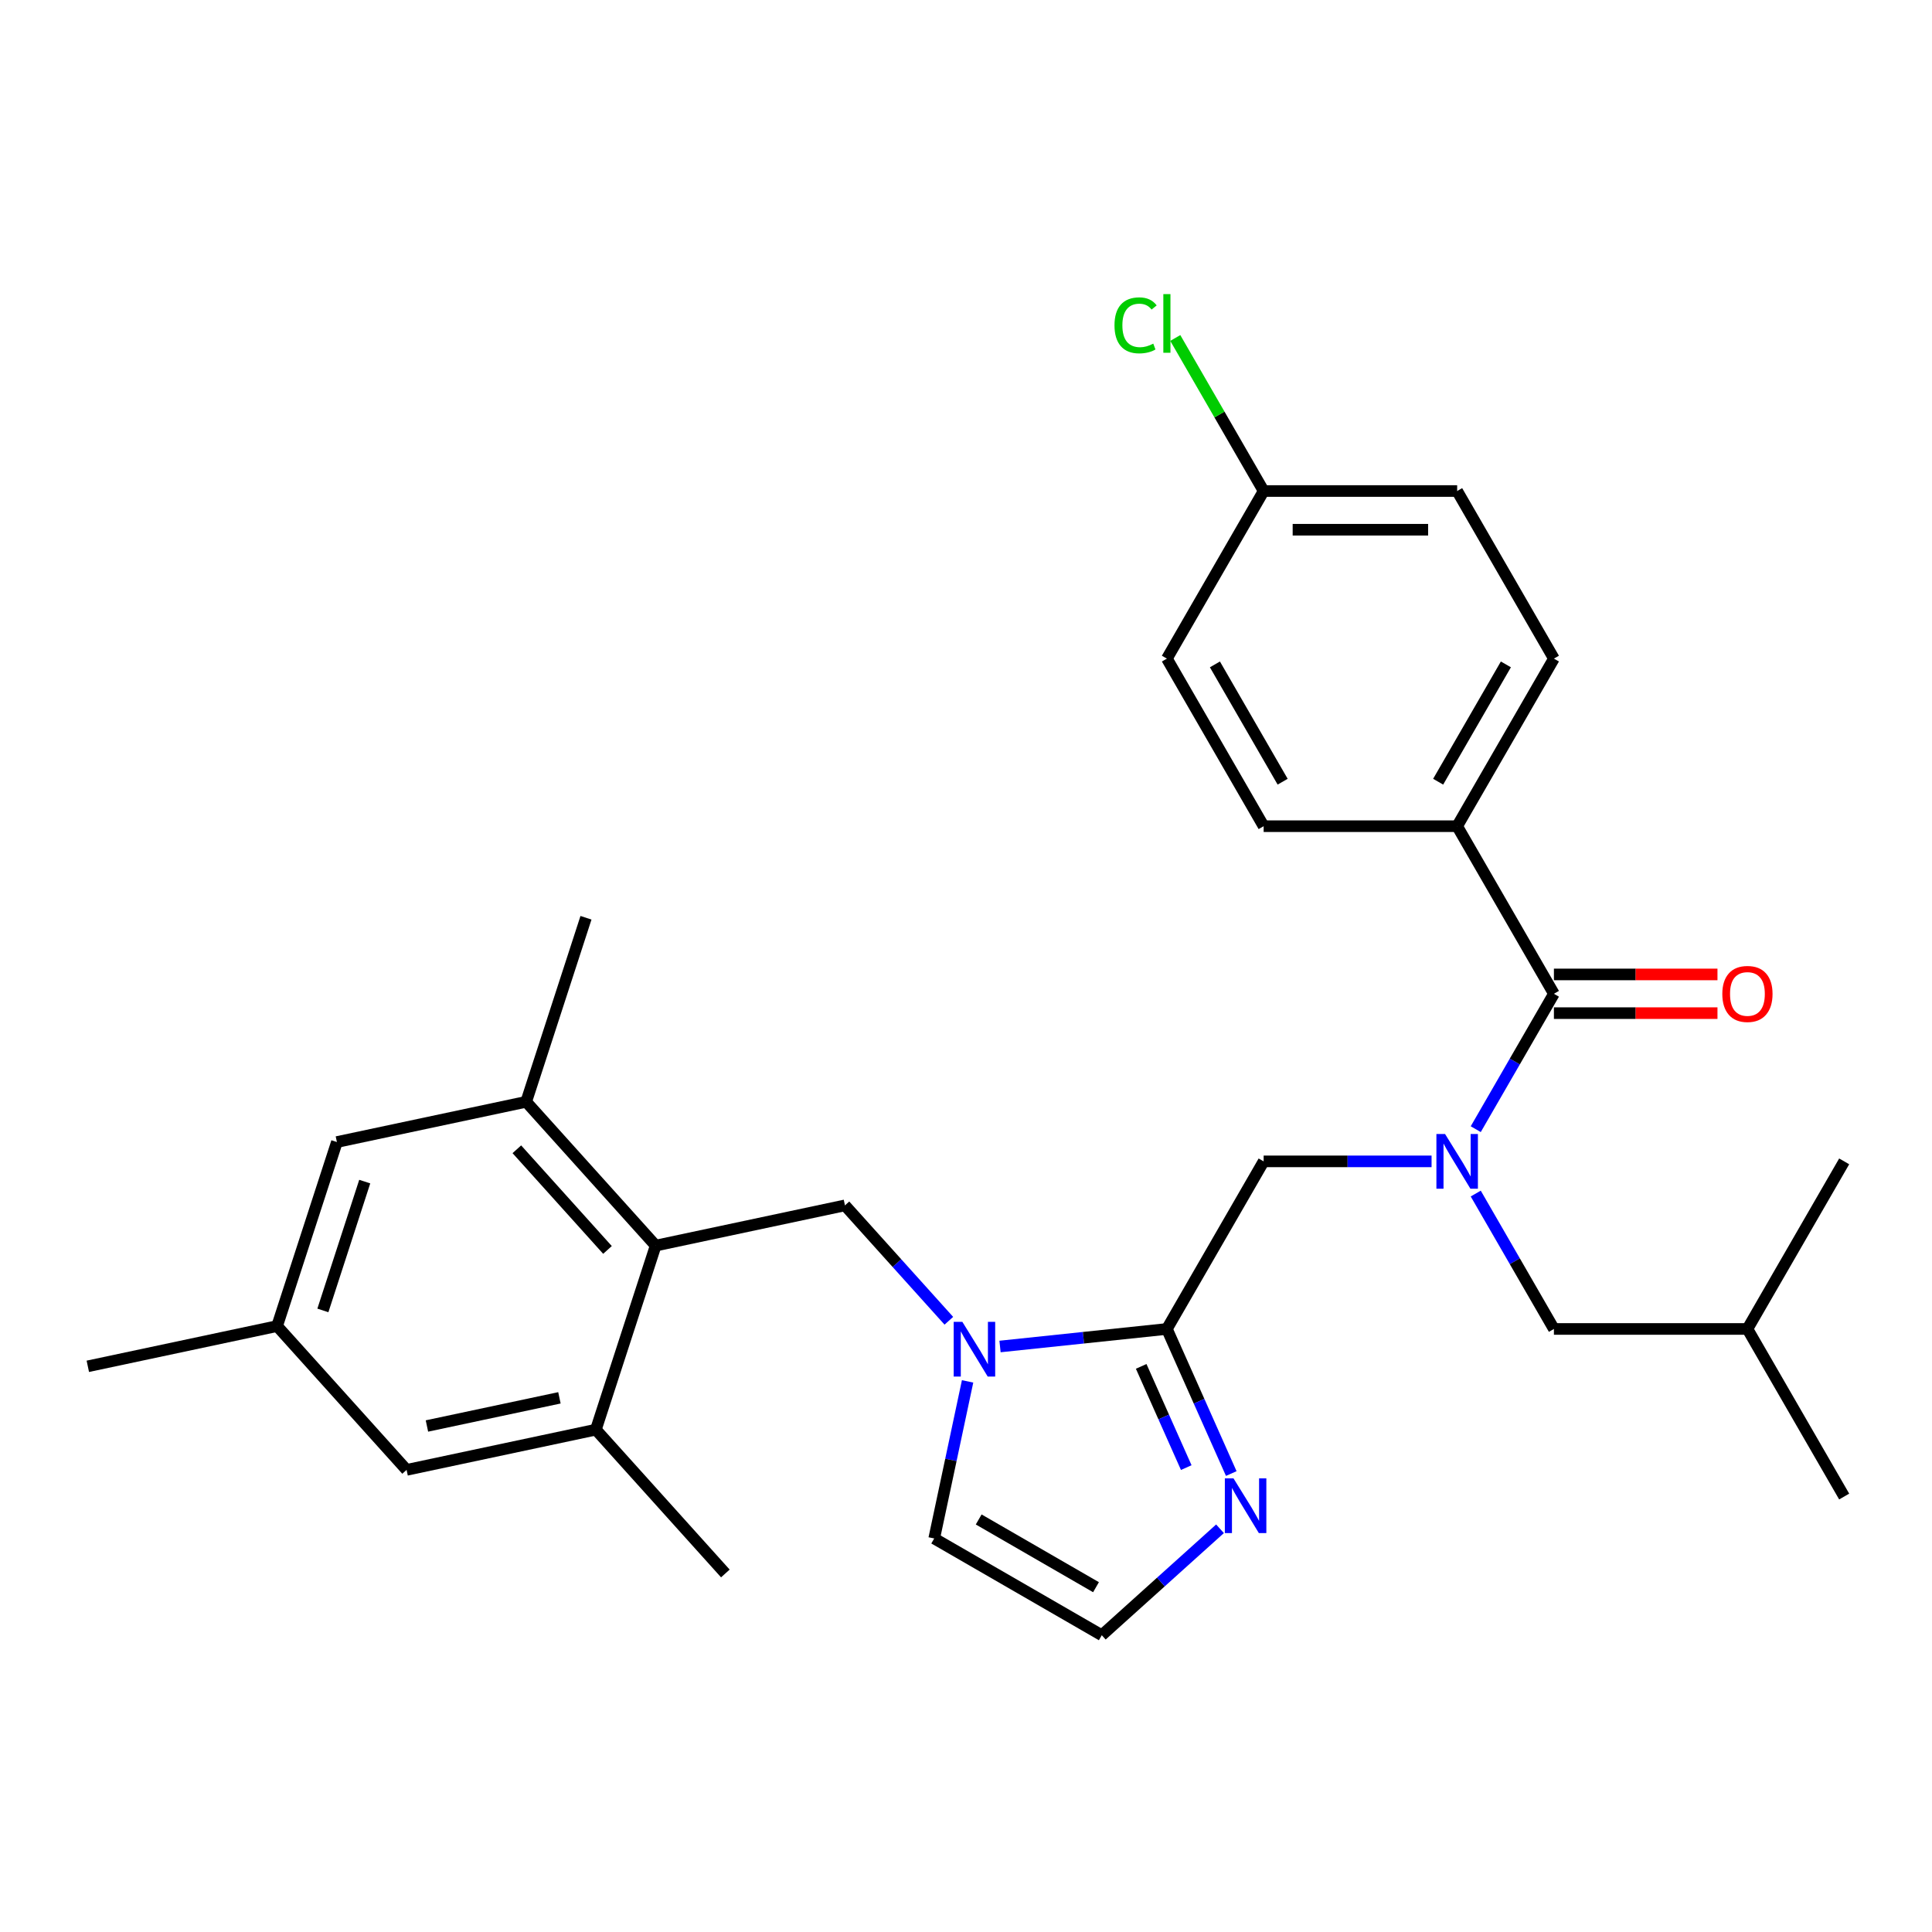 <?xml version='1.0' encoding='iso-8859-1'?>
<svg version='1.1' baseProfile='full'
              xmlns='http://www.w3.org/2000/svg'
                      xmlns:rdkit='http://www.rdkit.org/xml'
                      xmlns:xlink='http://www.w3.org/1999/xlink'
                  xml:space='preserve'
width='1000px' height='1000px' viewBox='0 0 1000 1000'>
<!-- END OF HEADER -->
<rect style='opacity:1.0;fill:#FFFFFF;stroke:none' width='1000' height='1000' x='0' y='0'> </rect>
<path class='bond-0' d='M 754.222,427.638 L 804.303,340.896' style='fill:none;fill-rule:evenodd;stroke:#000000;stroke-width:6px;stroke-linecap:butt;stroke-linejoin:miter;stroke-opacity:1' />
<path class='bond-0' d='M 744.386,404.611 L 779.442,343.891' style='fill:none;fill-rule:evenodd;stroke:#000000;stroke-width:6px;stroke-linecap:butt;stroke-linejoin:miter;stroke-opacity:1' />
<path class='bond-1' d='M 754.222,427.638 L 654.061,427.638' style='fill:none;fill-rule:evenodd;stroke:#000000;stroke-width:6px;stroke-linecap:butt;stroke-linejoin:miter;stroke-opacity:1' />
<path class='bond-2' d='M 754.222,427.638 L 804.303,514.381' style='fill:none;fill-rule:evenodd;stroke:#000000;stroke-width:6px;stroke-linecap:butt;stroke-linejoin:miter;stroke-opacity:1' />
<path class='bond-3' d='M 654.061,601.123 L 697.519,601.123' style='fill:none;fill-rule:evenodd;stroke:#000000;stroke-width:6px;stroke-linecap:butt;stroke-linejoin:miter;stroke-opacity:1' />
<path class='bond-3' d='M 697.519,601.123 L 740.978,601.123' style='fill:none;fill-rule:evenodd;stroke:#0000FF;stroke-width:6px;stroke-linecap:butt;stroke-linejoin:miter;stroke-opacity:1' />
<path class='bond-4' d='M 654.061,601.123 L 603.98,687.866' style='fill:none;fill-rule:evenodd;stroke:#000000;stroke-width:6px;stroke-linecap:butt;stroke-linejoin:miter;stroke-opacity:1' />
<path class='bond-5' d='M 763.843,617.787 L 784.073,652.827' style='fill:none;fill-rule:evenodd;stroke:#0000FF;stroke-width:6px;stroke-linecap:butt;stroke-linejoin:miter;stroke-opacity:1' />
<path class='bond-5' d='M 784.073,652.827 L 804.303,687.866' style='fill:none;fill-rule:evenodd;stroke:#000000;stroke-width:6px;stroke-linecap:butt;stroke-linejoin:miter;stroke-opacity:1' />
<path class='bond-6' d='M 763.843,584.459 L 784.073,549.42' style='fill:none;fill-rule:evenodd;stroke:#0000FF;stroke-width:6px;stroke-linecap:butt;stroke-linejoin:miter;stroke-opacity:1' />
<path class='bond-6' d='M 784.073,549.42 L 804.303,514.381' style='fill:none;fill-rule:evenodd;stroke:#000000;stroke-width:6px;stroke-linecap:butt;stroke-linejoin:miter;stroke-opacity:1' />
<path class='bond-7' d='M 804.303,524.397 L 846.632,524.397' style='fill:none;fill-rule:evenodd;stroke:#000000;stroke-width:6px;stroke-linecap:butt;stroke-linejoin:miter;stroke-opacity:1' />
<path class='bond-7' d='M 846.632,524.397 L 888.961,524.397' style='fill:none;fill-rule:evenodd;stroke:#FF0000;stroke-width:6px;stroke-linecap:butt;stroke-linejoin:miter;stroke-opacity:1' />
<path class='bond-7' d='M 804.303,504.365 L 846.632,504.365' style='fill:none;fill-rule:evenodd;stroke:#000000;stroke-width:6px;stroke-linecap:butt;stroke-linejoin:miter;stroke-opacity:1' />
<path class='bond-7' d='M 846.632,504.365 L 888.961,504.365' style='fill:none;fill-rule:evenodd;stroke:#FF0000;stroke-width:6px;stroke-linecap:butt;stroke-linejoin:miter;stroke-opacity:1' />
<path class='bond-8' d='M 804.303,340.896 L 754.222,254.153' style='fill:none;fill-rule:evenodd;stroke:#000000;stroke-width:6px;stroke-linecap:butt;stroke-linejoin:miter;stroke-opacity:1' />
<path class='bond-9' d='M 654.061,427.638 L 603.98,340.896' style='fill:none;fill-rule:evenodd;stroke:#000000;stroke-width:6px;stroke-linecap:butt;stroke-linejoin:miter;stroke-opacity:1' />
<path class='bond-9' d='M 663.897,404.611 L 628.841,343.891' style='fill:none;fill-rule:evenodd;stroke:#000000;stroke-width:6px;stroke-linecap:butt;stroke-linejoin:miter;stroke-opacity:1' />
<path class='bond-10' d='M 804.303,687.866 L 904.465,687.866' style='fill:none;fill-rule:evenodd;stroke:#000000;stroke-width:6px;stroke-linecap:butt;stroke-linejoin:miter;stroke-opacity:1' />
<path class='bond-11' d='M 500.825,715 L 492.184,755.654' style='fill:none;fill-rule:evenodd;stroke:#0000FF;stroke-width:6px;stroke-linecap:butt;stroke-linejoin:miter;stroke-opacity:1' />
<path class='bond-11' d='M 492.184,755.654 L 483.542,796.308' style='fill:none;fill-rule:evenodd;stroke:#000000;stroke-width:6px;stroke-linecap:butt;stroke-linejoin:miter;stroke-opacity:1' />
<path class='bond-12' d='M 517.611,696.943 L 560.795,692.405' style='fill:none;fill-rule:evenodd;stroke:#0000FF;stroke-width:6px;stroke-linecap:butt;stroke-linejoin:miter;stroke-opacity:1' />
<path class='bond-12' d='M 560.795,692.405 L 603.98,687.866' style='fill:none;fill-rule:evenodd;stroke:#000000;stroke-width:6px;stroke-linecap:butt;stroke-linejoin:miter;stroke-opacity:1' />
<path class='bond-13' d='M 491.123,683.627 L 464.234,653.764' style='fill:none;fill-rule:evenodd;stroke:#0000FF;stroke-width:6px;stroke-linecap:butt;stroke-linejoin:miter;stroke-opacity:1' />
<path class='bond-13' d='M 464.234,653.764 L 437.346,623.901' style='fill:none;fill-rule:evenodd;stroke:#000000;stroke-width:6px;stroke-linecap:butt;stroke-linejoin:miter;stroke-opacity:1' />
<path class='bond-14' d='M 483.542,796.308 L 570.285,846.389' style='fill:none;fill-rule:evenodd;stroke:#000000;stroke-width:6px;stroke-linecap:butt;stroke-linejoin:miter;stroke-opacity:1' />
<path class='bond-14' d='M 506.57,786.472 L 567.29,821.529' style='fill:none;fill-rule:evenodd;stroke:#000000;stroke-width:6px;stroke-linecap:butt;stroke-linejoin:miter;stroke-opacity:1' />
<path class='bond-15' d='M 603.98,687.866 L 620.64,725.285' style='fill:none;fill-rule:evenodd;stroke:#000000;stroke-width:6px;stroke-linecap:butt;stroke-linejoin:miter;stroke-opacity:1' />
<path class='bond-15' d='M 620.64,725.285 L 637.3,762.704' style='fill:none;fill-rule:evenodd;stroke:#0000FF;stroke-width:6px;stroke-linecap:butt;stroke-linejoin:miter;stroke-opacity:1' />
<path class='bond-15' d='M 590.677,707.239 L 602.34,733.433' style='fill:none;fill-rule:evenodd;stroke:#000000;stroke-width:6px;stroke-linecap:butt;stroke-linejoin:miter;stroke-opacity:1' />
<path class='bond-15' d='M 602.34,733.433 L 614.002,759.626' style='fill:none;fill-rule:evenodd;stroke:#0000FF;stroke-width:6px;stroke-linecap:butt;stroke-linejoin:miter;stroke-opacity:1' />
<path class='bond-16' d='M 570.285,846.389 L 600.88,818.841' style='fill:none;fill-rule:evenodd;stroke:#000000;stroke-width:6px;stroke-linecap:butt;stroke-linejoin:miter;stroke-opacity:1' />
<path class='bond-16' d='M 600.88,818.841 L 631.475,791.293' style='fill:none;fill-rule:evenodd;stroke:#0000FF;stroke-width:6px;stroke-linecap:butt;stroke-linejoin:miter;stroke-opacity:1' />
<path class='bond-17' d='M 904.465,687.866 L 954.545,774.608' style='fill:none;fill-rule:evenodd;stroke:#000000;stroke-width:6px;stroke-linecap:butt;stroke-linejoin:miter;stroke-opacity:1' />
<path class='bond-18' d='M 904.465,687.866 L 954.545,601.123' style='fill:none;fill-rule:evenodd;stroke:#000000;stroke-width:6px;stroke-linecap:butt;stroke-linejoin:miter;stroke-opacity:1' />
<path class='bond-19' d='M 174.379,591.116 L 143.427,686.375' style='fill:none;fill-rule:evenodd;stroke:#000000;stroke-width:6px;stroke-linecap:butt;stroke-linejoin:miter;stroke-opacity:1' />
<path class='bond-19' d='M 188.788,611.595 L 167.122,678.277' style='fill:none;fill-rule:evenodd;stroke:#000000;stroke-width:6px;stroke-linecap:butt;stroke-linejoin:miter;stroke-opacity:1' />
<path class='bond-20' d='M 174.379,591.116 L 272.352,570.291' style='fill:none;fill-rule:evenodd;stroke:#000000;stroke-width:6px;stroke-linecap:butt;stroke-linejoin:miter;stroke-opacity:1' />
<path class='bond-21' d='M 437.346,623.901 L 339.373,644.726' style='fill:none;fill-rule:evenodd;stroke:#000000;stroke-width:6px;stroke-linecap:butt;stroke-linejoin:miter;stroke-opacity:1' />
<path class='bond-22' d='M 143.427,686.375 L 210.449,760.81' style='fill:none;fill-rule:evenodd;stroke:#000000;stroke-width:6px;stroke-linecap:butt;stroke-linejoin:miter;stroke-opacity:1' />
<path class='bond-23' d='M 143.427,686.375 L 45.455,707.2' style='fill:none;fill-rule:evenodd;stroke:#000000;stroke-width:6px;stroke-linecap:butt;stroke-linejoin:miter;stroke-opacity:1' />
<path class='bond-24' d='M 210.449,760.81 L 308.421,739.985' style='fill:none;fill-rule:evenodd;stroke:#000000;stroke-width:6px;stroke-linecap:butt;stroke-linejoin:miter;stroke-opacity:1' />
<path class='bond-24' d='M 220.98,738.092 L 289.56,723.514' style='fill:none;fill-rule:evenodd;stroke:#000000;stroke-width:6px;stroke-linecap:butt;stroke-linejoin:miter;stroke-opacity:1' />
<path class='bond-25' d='M 308.421,739.985 L 339.373,644.726' style='fill:none;fill-rule:evenodd;stroke:#000000;stroke-width:6px;stroke-linecap:butt;stroke-linejoin:miter;stroke-opacity:1' />
<path class='bond-26' d='M 308.421,739.985 L 375.443,814.42' style='fill:none;fill-rule:evenodd;stroke:#000000;stroke-width:6px;stroke-linecap:butt;stroke-linejoin:miter;stroke-opacity:1' />
<path class='bond-27' d='M 339.373,644.726 L 272.352,570.291' style='fill:none;fill-rule:evenodd;stroke:#000000;stroke-width:6px;stroke-linecap:butt;stroke-linejoin:miter;stroke-opacity:1' />
<path class='bond-27' d='M 314.433,646.965 L 267.518,594.861' style='fill:none;fill-rule:evenodd;stroke:#000000;stroke-width:6px;stroke-linecap:butt;stroke-linejoin:miter;stroke-opacity:1' />
<path class='bond-28' d='M 272.352,570.291 L 303.303,475.032' style='fill:none;fill-rule:evenodd;stroke:#000000;stroke-width:6px;stroke-linecap:butt;stroke-linejoin:miter;stroke-opacity:1' />
<path class='bond-29' d='M 654.061,254.153 L 603.98,340.896' style='fill:none;fill-rule:evenodd;stroke:#000000;stroke-width:6px;stroke-linecap:butt;stroke-linejoin:miter;stroke-opacity:1' />
<path class='bond-30' d='M 654.061,254.153 L 631.192,214.544' style='fill:none;fill-rule:evenodd;stroke:#000000;stroke-width:6px;stroke-linecap:butt;stroke-linejoin:miter;stroke-opacity:1' />
<path class='bond-30' d='M 631.192,214.544 L 608.324,174.935' style='fill:none;fill-rule:evenodd;stroke:#00CC00;stroke-width:6px;stroke-linecap:butt;stroke-linejoin:miter;stroke-opacity:1' />
<path class='bond-31' d='M 654.061,254.153 L 754.222,254.153' style='fill:none;fill-rule:evenodd;stroke:#000000;stroke-width:6px;stroke-linecap:butt;stroke-linejoin:miter;stroke-opacity:1' />
<path class='bond-31' d='M 669.085,274.186 L 739.198,274.186' style='fill:none;fill-rule:evenodd;stroke:#000000;stroke-width:6px;stroke-linecap:butt;stroke-linejoin:miter;stroke-opacity:1' />
<path  class='atom-2' d='M 747.962 586.963
L 757.242 601.963
Q 758.162 603.443, 759.642 606.123
Q 761.122 608.803, 761.202 608.963
L 761.202 586.963
L 764.962 586.963
L 764.962 615.283
L 761.082 615.283
L 751.122 598.883
Q 749.962 596.963, 748.722 594.763
Q 747.522 592.563, 747.162 591.883
L 747.162 615.283
L 743.482 615.283
L 743.482 586.963
L 747.962 586.963
' fill='#0000FF'/>
<path  class='atom-4' d='M 891.465 514.461
Q 891.465 507.661, 894.825 503.861
Q 898.185 500.061, 904.465 500.061
Q 910.745 500.061, 914.105 503.861
Q 917.465 507.661, 917.465 514.461
Q 917.465 521.341, 914.065 525.261
Q 910.665 529.141, 904.465 529.141
Q 898.225 529.141, 894.825 525.261
Q 891.465 521.381, 891.465 514.461
M 904.465 525.941
Q 908.785 525.941, 911.105 523.061
Q 913.465 520.141, 913.465 514.461
Q 913.465 508.901, 911.105 506.101
Q 908.785 503.261, 904.465 503.261
Q 900.145 503.261, 897.785 506.061
Q 895.465 508.861, 895.465 514.461
Q 895.465 520.181, 897.785 523.061
Q 900.145 525.941, 904.465 525.941
' fill='#FF0000'/>
<path  class='atom-8' d='M 498.107 684.176
L 507.387 699.176
Q 508.307 700.656, 509.787 703.336
Q 511.267 706.016, 511.347 706.176
L 511.347 684.176
L 515.107 684.176
L 515.107 712.496
L 511.227 712.496
L 501.267 696.096
Q 500.107 694.176, 498.867 691.976
Q 497.667 689.776, 497.307 689.096
L 497.307 712.496
L 493.627 712.496
L 493.627 684.176
L 498.107 684.176
' fill='#0000FF'/>
<path  class='atom-12' d='M 638.459 765.208
L 647.739 780.208
Q 648.659 781.688, 650.139 784.368
Q 651.619 787.048, 651.699 787.208
L 651.699 765.208
L 655.459 765.208
L 655.459 793.528
L 651.579 793.528
L 641.619 777.128
Q 640.459 775.208, 639.219 773.008
Q 638.019 770.808, 637.659 770.128
L 637.659 793.528
L 633.979 793.528
L 633.979 765.208
L 638.459 765.208
' fill='#0000FF'/>
<path  class='atom-29' d='M 576.86 168.391
Q 576.86 161.351, 580.14 157.671
Q 583.46 153.951, 589.74 153.951
Q 595.58 153.951, 598.7 158.071
L 596.06 160.231
Q 593.78 157.231, 589.74 157.231
Q 585.46 157.231, 583.18 160.111
Q 580.94 162.951, 580.94 168.391
Q 580.94 173.991, 583.26 176.871
Q 585.62 179.751, 590.18 179.751
Q 593.3 179.751, 596.94 177.871
L 598.06 180.871
Q 596.58 181.831, 594.34 182.391
Q 592.1 182.951, 589.62 182.951
Q 583.46 182.951, 580.14 179.191
Q 576.86 175.431, 576.86 168.391
' fill='#00CC00'/>
<path  class='atom-29' d='M 602.14 152.231
L 605.82 152.231
L 605.82 182.591
L 602.14 182.591
L 602.14 152.231
' fill='#00CC00'/>
</svg>
